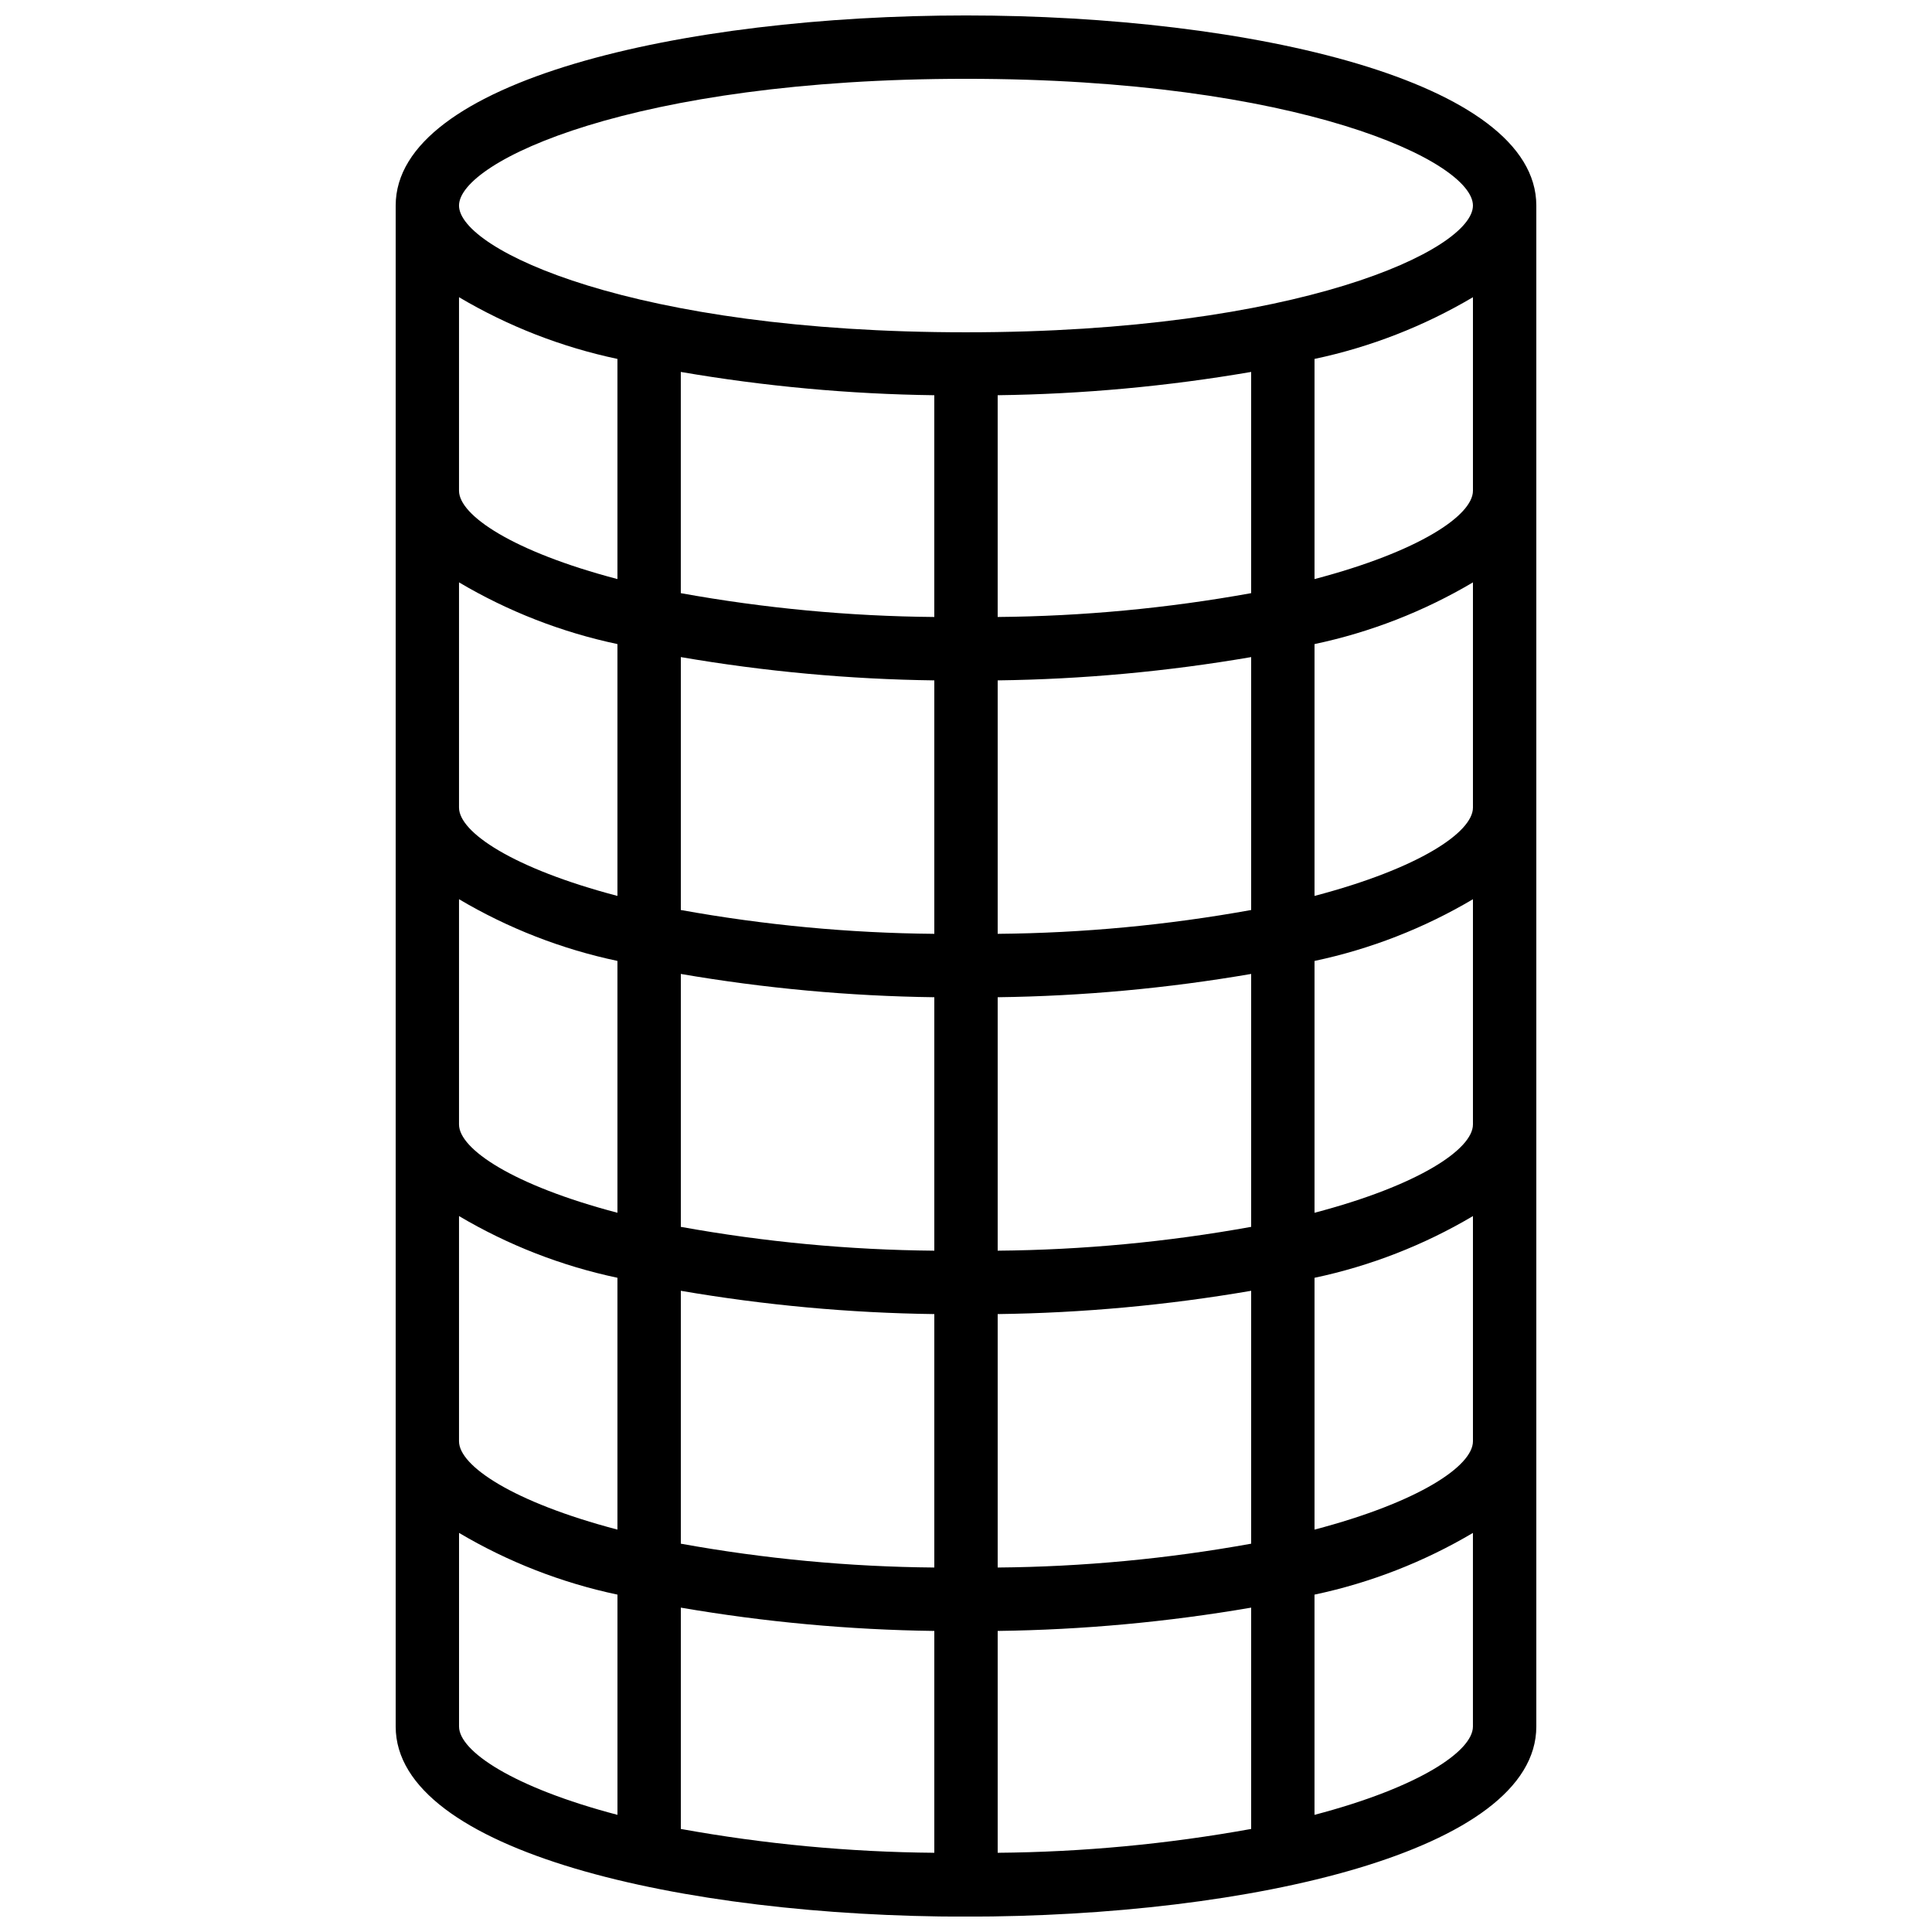 <?xml version="1.0" encoding="UTF-8"?>
<!-- Uploaded to: ICON Repo, www.svgrepo.com, Generator: ICON Repo Mixer Tools -->
<svg width="800px" height="800px" version="1.1" viewBox="144 144 512 512" xmlns="http://www.w3.org/2000/svg">
 <defs>
  <clipPath id="a">
   <path d="m248 148.09h304v503.81h-304z"/>
  </clipPath>
 </defs>
 <g clip-path="url(#a)">
  <path d="m400 651.93c75.109 0 151.14-17.309 151.14-50.383v-403.07c0-33.078-76.031-50.383-151.14-50.383-75.113 0-151.14 17.305-151.14 50.383l0.004 0.012-0.004 0.012v403.05c0 33.074 76.031 50.383 151.14 50.383zm-134.35-50.383v-51.312c13.012 7.703 27.191 13.227 41.984 16.355v58.363c-27.719-7.281-41.984-16.902-41.984-23.406zm209.92-358.98v58.625c-22.172 4.008-44.645 6.121-67.176 6.316v-58.77c22.52-0.293 44.98-2.359 67.176-6.172zm58.777 283.39c0 6.508-14.262 16.125-41.984 23.406v-66.734c14.793-3.129 28.977-8.652 41.984-16.355zm-125.95-117.68c22.52-0.293 44.98-2.359 67.176-6.172v67.023c-22.172 4.008-44.645 6.121-67.176 6.316zm0-16.801v-67.168c22.52-0.293 44.98-2.359 67.176-6.172v67.023c-22.172 4.008-44.645 6.121-67.176 6.316zm-16.793 0c-22.531-0.195-45.004-2.309-67.176-6.316v-67.023c22.195 3.812 44.656 5.879 67.176 6.172zm0 16.801v67.168c-22.531-0.195-45.004-2.309-67.176-6.316v-67.023c22.195 3.812 44.656 5.879 67.176 6.172zm0 83.969v67.164c-22.531-0.191-45.004-2.305-67.176-6.316v-67.02c22.195 3.812 44.656 5.879 67.176 6.172zm0 83.969v58.793c-22.531-0.191-45.004-2.305-67.176-6.316v-58.652c22.195 3.816 44.656 5.883 67.176 6.176zm16.793 0c22.52-0.293 44.98-2.359 67.176-6.176v58.652c-22.172 4.012-44.645 6.125-67.176 6.316zm0-16.805v-67.164c22.52-0.293 44.98-2.359 67.176-6.172v67.02c-22.172 4.012-44.645 6.125-67.176 6.316zm125.95-117.42c0 6.504-14.262 16.121-41.984 23.406v-66.738c14.793-3.125 28.977-8.652 41.984-16.355zm0-83.969c0 6.504-14.262 16.125-41.984 23.406v-66.738c14.793-3.125 28.977-8.652 41.984-16.355zm0-83.969c0 6.504-14.262 16.125-41.984 23.406v-58.34c14.793-3.129 28.977-8.652 41.984-16.355zm-142.75 33.457c-22.531-0.195-45.004-2.309-67.176-6.316v-58.625c22.195 3.812 44.656 5.879 67.176 6.172zm-83.969-10.051c-27.719-7.281-41.984-16.902-41.984-23.406v-51.289c13.012 7.703 27.191 13.227 41.984 16.355zm0 17.23v66.738c-27.719-7.281-41.984-16.902-41.984-23.406v-59.688c13.012 7.703 27.191 13.23 41.984 16.355zm0 83.969v66.738c-27.719-7.285-41.984-16.902-41.984-23.406v-59.688c13.012 7.703 27.191 13.23 41.984 16.355zm0 83.969v66.734c-27.719-7.281-41.984-16.898-41.984-23.406v-59.684c13.012 7.703 27.191 13.227 41.984 16.355zm184.73 142.33v-58.363c14.793-3.129 28.977-8.652 41.984-16.355v51.312c0 6.504-14.262 16.125-41.984 23.406zm-92.363-460.07c88.207 0 134.35 21.867 134.35 33.59 0 11.719-46.141 33.586-134.35 33.586-88.211 0-134.35-21.867-134.35-33.586 0-11.723 46.141-33.59 134.35-33.59z"/>
 </g>
</svg>